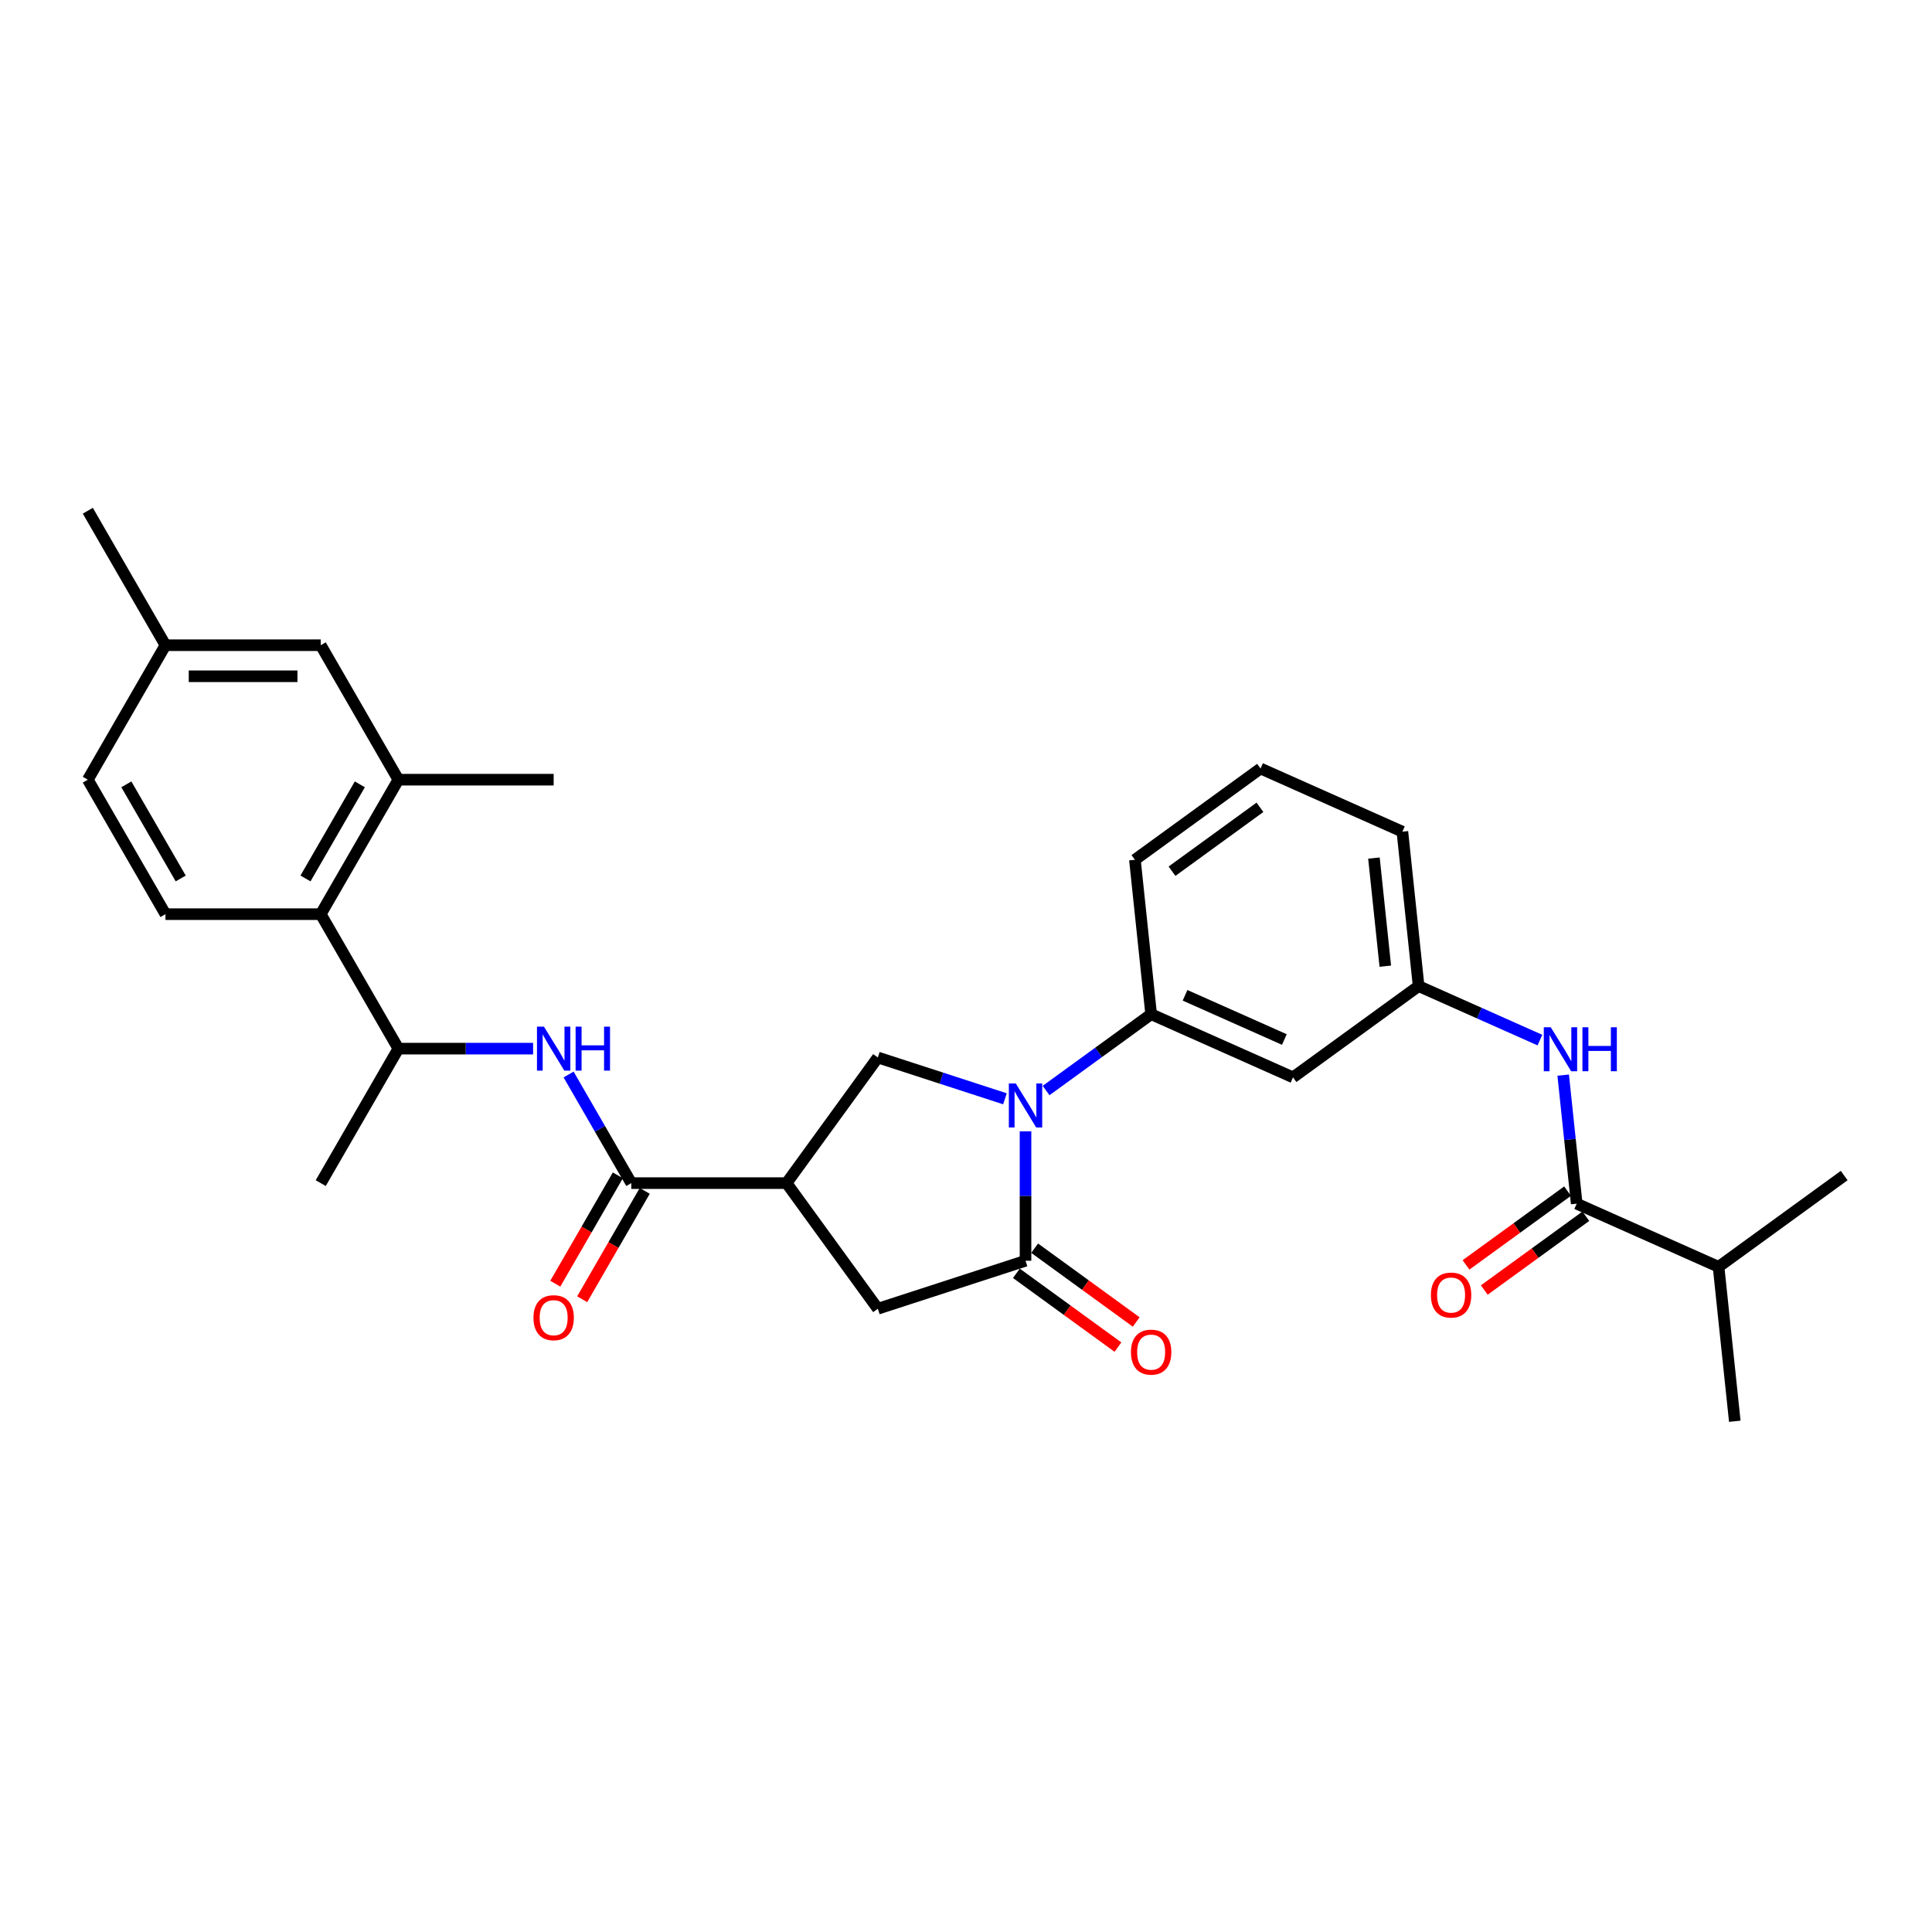 <?xml version='1.0' encoding='iso-8859-1'?>
<svg version='1.1' baseProfile='full'
              xmlns='http://www.w3.org/2000/svg'
                      xmlns:rdkit='http://www.rdkit.org/xml'
                      xmlns:xlink='http://www.w3.org/1999/xlink'
                  xml:space='preserve'
width='1000px' height='1000px' viewBox='0 0 1000 1000'>
<!-- END OF HEADER -->
<rect style='opacity:1.0;fill:#FFFFFF;stroke:none' width='1000' height='1000' x='0' y='0'> </rect>
<path class='bond-0' d='M 530.808,585.582 L 530.808,619.073' style='fill:none;fill-rule:evenodd;stroke:#0000FF;stroke-width:6px;stroke-linecap:butt;stroke-linejoin:miter;stroke-opacity:1' />
<path class='bond-0' d='M 530.808,619.073 L 530.808,652.564' style='fill:none;fill-rule:evenodd;stroke:#000000;stroke-width:6px;stroke-linecap:butt;stroke-linejoin:miter;stroke-opacity:1' />
<path class='bond-3' d='M 520.166,568.734 L 487.268,558.045' style='fill:none;fill-rule:evenodd;stroke:#0000FF;stroke-width:6px;stroke-linecap:butt;stroke-linejoin:miter;stroke-opacity:1' />
<path class='bond-3' d='M 487.268,558.045 L 454.369,547.356' style='fill:none;fill-rule:evenodd;stroke:#000000;stroke-width:6px;stroke-linecap:butt;stroke-linejoin:miter;stroke-opacity:1' />
<path class='bond-5' d='M 541.449,564.46 L 568.639,544.705' style='fill:none;fill-rule:evenodd;stroke:#0000FF;stroke-width:6px;stroke-linecap:butt;stroke-linejoin:miter;stroke-opacity:1' />
<path class='bond-5' d='M 568.639,544.705 L 595.83,524.95' style='fill:none;fill-rule:evenodd;stroke:#000000;stroke-width:6px;stroke-linecap:butt;stroke-linejoin:miter;stroke-opacity:1' />
<path class='bond-7' d='M 530.808,652.564 L 454.369,677.4' style='fill:none;fill-rule:evenodd;stroke:#000000;stroke-width:6px;stroke-linecap:butt;stroke-linejoin:miter;stroke-opacity:1' />
<path class='bond-14' d='M 526.083,659.066 L 552.366,678.161' style='fill:none;fill-rule:evenodd;stroke:#000000;stroke-width:6px;stroke-linecap:butt;stroke-linejoin:miter;stroke-opacity:1' />
<path class='bond-14' d='M 552.366,678.161 L 578.648,697.256' style='fill:none;fill-rule:evenodd;stroke:#FF0000;stroke-width:6px;stroke-linecap:butt;stroke-linejoin:miter;stroke-opacity:1' />
<path class='bond-14' d='M 535.532,646.061 L 561.814,665.157' style='fill:none;fill-rule:evenodd;stroke:#000000;stroke-width:6px;stroke-linecap:butt;stroke-linejoin:miter;stroke-opacity:1' />
<path class='bond-14' d='M 561.814,665.157 L 588.096,684.252' style='fill:none;fill-rule:evenodd;stroke:#FF0000;stroke-width:6px;stroke-linecap:butt;stroke-linejoin:miter;stroke-opacity:1' />
<path class='bond-1' d='M 407.128,612.378 L 454.369,547.356' style='fill:none;fill-rule:evenodd;stroke:#000000;stroke-width:6px;stroke-linecap:butt;stroke-linejoin:miter;stroke-opacity:1' />
<path class='bond-2' d='M 407.128,612.378 L 326.756,612.378' style='fill:none;fill-rule:evenodd;stroke:#000000;stroke-width:6px;stroke-linecap:butt;stroke-linejoin:miter;stroke-opacity:1' />
<path class='bond-30' d='M 407.128,612.378 L 454.369,677.4' style='fill:none;fill-rule:evenodd;stroke:#000000;stroke-width:6px;stroke-linecap:butt;stroke-linejoin:miter;stroke-opacity:1' />
<path class='bond-4' d='M 326.756,612.378 L 310.528,584.271' style='fill:none;fill-rule:evenodd;stroke:#000000;stroke-width:6px;stroke-linecap:butt;stroke-linejoin:miter;stroke-opacity:1' />
<path class='bond-4' d='M 310.528,584.271 L 294.301,556.164' style='fill:none;fill-rule:evenodd;stroke:#0000FF;stroke-width:6px;stroke-linecap:butt;stroke-linejoin:miter;stroke-opacity:1' />
<path class='bond-16' d='M 319.796,608.359 L 303.605,636.402' style='fill:none;fill-rule:evenodd;stroke:#000000;stroke-width:6px;stroke-linecap:butt;stroke-linejoin:miter;stroke-opacity:1' />
<path class='bond-16' d='M 303.605,636.402 L 287.415,664.445' style='fill:none;fill-rule:evenodd;stroke:#FF0000;stroke-width:6px;stroke-linecap:butt;stroke-linejoin:miter;stroke-opacity:1' />
<path class='bond-16' d='M 333.717,616.396 L 317.526,644.439' style='fill:none;fill-rule:evenodd;stroke:#000000;stroke-width:6px;stroke-linecap:butt;stroke-linejoin:miter;stroke-opacity:1' />
<path class='bond-16' d='M 317.526,644.439 L 301.336,672.482' style='fill:none;fill-rule:evenodd;stroke:#FF0000;stroke-width:6px;stroke-linecap:butt;stroke-linejoin:miter;stroke-opacity:1' />
<path class='bond-11' d='M 275.929,542.774 L 241.064,542.774' style='fill:none;fill-rule:evenodd;stroke:#0000FF;stroke-width:6px;stroke-linecap:butt;stroke-linejoin:miter;stroke-opacity:1' />
<path class='bond-11' d='M 241.064,542.774 L 206.198,542.774' style='fill:none;fill-rule:evenodd;stroke:#000000;stroke-width:6px;stroke-linecap:butt;stroke-linejoin:miter;stroke-opacity:1' />
<path class='bond-12' d='M 595.83,524.95 L 669.253,557.641' style='fill:none;fill-rule:evenodd;stroke:#000000;stroke-width:6px;stroke-linecap:butt;stroke-linejoin:miter;stroke-opacity:1' />
<path class='bond-12' d='M 613.381,515.169 L 664.778,538.052' style='fill:none;fill-rule:evenodd;stroke:#000000;stroke-width:6px;stroke-linecap:butt;stroke-linejoin:miter;stroke-opacity:1' />
<path class='bond-22' d='M 595.83,524.95 L 587.429,445.019' style='fill:none;fill-rule:evenodd;stroke:#000000;stroke-width:6px;stroke-linecap:butt;stroke-linejoin:miter;stroke-opacity:1' />
<path class='bond-6' d='M 816.1,623.021 L 812.603,589.75' style='fill:none;fill-rule:evenodd;stroke:#000000;stroke-width:6px;stroke-linecap:butt;stroke-linejoin:miter;stroke-opacity:1' />
<path class='bond-6' d='M 812.603,589.75 L 809.106,556.479' style='fill:none;fill-rule:evenodd;stroke:#0000FF;stroke-width:6px;stroke-linecap:butt;stroke-linejoin:miter;stroke-opacity:1' />
<path class='bond-17' d='M 811.376,616.519 L 785.093,635.614' style='fill:none;fill-rule:evenodd;stroke:#000000;stroke-width:6px;stroke-linecap:butt;stroke-linejoin:miter;stroke-opacity:1' />
<path class='bond-17' d='M 785.093,635.614 L 758.811,654.709' style='fill:none;fill-rule:evenodd;stroke:#FF0000;stroke-width:6px;stroke-linecap:butt;stroke-linejoin:miter;stroke-opacity:1' />
<path class='bond-17' d='M 820.824,629.523 L 794.542,648.618' style='fill:none;fill-rule:evenodd;stroke:#000000;stroke-width:6px;stroke-linecap:butt;stroke-linejoin:miter;stroke-opacity:1' />
<path class='bond-17' d='M 794.542,648.618 L 768.259,667.714' style='fill:none;fill-rule:evenodd;stroke:#FF0000;stroke-width:6px;stroke-linecap:butt;stroke-linejoin:miter;stroke-opacity:1' />
<path class='bond-19' d='M 816.1,623.021 L 889.523,655.711' style='fill:none;fill-rule:evenodd;stroke:#000000;stroke-width:6px;stroke-linecap:butt;stroke-linejoin:miter;stroke-opacity:1' />
<path class='bond-8' d='M 166.012,473.17 L 206.198,542.774' style='fill:none;fill-rule:evenodd;stroke:#000000;stroke-width:6px;stroke-linecap:butt;stroke-linejoin:miter;stroke-opacity:1' />
<path class='bond-10' d='M 166.012,473.17 L 206.198,403.565' style='fill:none;fill-rule:evenodd;stroke:#000000;stroke-width:6px;stroke-linecap:butt;stroke-linejoin:miter;stroke-opacity:1' />
<path class='bond-10' d='M 158.119,454.692 L 186.25,405.969' style='fill:none;fill-rule:evenodd;stroke:#000000;stroke-width:6px;stroke-linecap:butt;stroke-linejoin:miter;stroke-opacity:1' />
<path class='bond-13' d='M 166.012,473.17 L 85.641,473.17' style='fill:none;fill-rule:evenodd;stroke:#000000;stroke-width:6px;stroke-linecap:butt;stroke-linejoin:miter;stroke-opacity:1' />
<path class='bond-9' d='M 797.057,538.352 L 765.666,524.375' style='fill:none;fill-rule:evenodd;stroke:#0000FF;stroke-width:6px;stroke-linecap:butt;stroke-linejoin:miter;stroke-opacity:1' />
<path class='bond-9' d='M 765.666,524.375 L 734.275,510.399' style='fill:none;fill-rule:evenodd;stroke:#000000;stroke-width:6px;stroke-linecap:butt;stroke-linejoin:miter;stroke-opacity:1' />
<path class='bond-18' d='M 206.198,403.565 L 166.012,333.961' style='fill:none;fill-rule:evenodd;stroke:#000000;stroke-width:6px;stroke-linecap:butt;stroke-linejoin:miter;stroke-opacity:1' />
<path class='bond-23' d='M 206.198,403.565 L 286.57,403.565' style='fill:none;fill-rule:evenodd;stroke:#000000;stroke-width:6px;stroke-linecap:butt;stroke-linejoin:miter;stroke-opacity:1' />
<path class='bond-25' d='M 206.198,542.774 L 166.012,612.378' style='fill:none;fill-rule:evenodd;stroke:#000000;stroke-width:6px;stroke-linecap:butt;stroke-linejoin:miter;stroke-opacity:1' />
<path class='bond-15' d='M 669.253,557.641 L 734.275,510.399' style='fill:none;fill-rule:evenodd;stroke:#000000;stroke-width:6px;stroke-linecap:butt;stroke-linejoin:miter;stroke-opacity:1' />
<path class='bond-20' d='M 85.641,473.17 L 45.455,403.565' style='fill:none;fill-rule:evenodd;stroke:#000000;stroke-width:6px;stroke-linecap:butt;stroke-linejoin:miter;stroke-opacity:1' />
<path class='bond-20' d='M 93.533,454.692 L 65.403,405.969' style='fill:none;fill-rule:evenodd;stroke:#000000;stroke-width:6px;stroke-linecap:butt;stroke-linejoin:miter;stroke-opacity:1' />
<path class='bond-31' d='M 734.275,510.399 L 725.874,430.468' style='fill:none;fill-rule:evenodd;stroke:#000000;stroke-width:6px;stroke-linecap:butt;stroke-linejoin:miter;stroke-opacity:1' />
<path class='bond-31' d='M 717.029,500.09 L 711.148,444.138' style='fill:none;fill-rule:evenodd;stroke:#000000;stroke-width:6px;stroke-linecap:butt;stroke-linejoin:miter;stroke-opacity:1' />
<path class='bond-32' d='M 166.012,333.961 L 85.641,333.961' style='fill:none;fill-rule:evenodd;stroke:#000000;stroke-width:6px;stroke-linecap:butt;stroke-linejoin:miter;stroke-opacity:1' />
<path class='bond-32' d='M 153.957,350.036 L 97.696,350.036' style='fill:none;fill-rule:evenodd;stroke:#000000;stroke-width:6px;stroke-linecap:butt;stroke-linejoin:miter;stroke-opacity:1' />
<path class='bond-27' d='M 889.523,655.711 L 897.924,735.643' style='fill:none;fill-rule:evenodd;stroke:#000000;stroke-width:6px;stroke-linecap:butt;stroke-linejoin:miter;stroke-opacity:1' />
<path class='bond-28' d='M 889.523,655.711 L 954.545,608.47' style='fill:none;fill-rule:evenodd;stroke:#000000;stroke-width:6px;stroke-linecap:butt;stroke-linejoin:miter;stroke-opacity:1' />
<path class='bond-21' d='M 45.455,403.565 L 85.641,333.961' style='fill:none;fill-rule:evenodd;stroke:#000000;stroke-width:6px;stroke-linecap:butt;stroke-linejoin:miter;stroke-opacity:1' />
<path class='bond-29' d='M 85.641,333.961 L 45.455,264.357' style='fill:none;fill-rule:evenodd;stroke:#000000;stroke-width:6px;stroke-linecap:butt;stroke-linejoin:miter;stroke-opacity:1' />
<path class='bond-24' d='M 587.429,445.019 L 652.451,397.777' style='fill:none;fill-rule:evenodd;stroke:#000000;stroke-width:6px;stroke-linecap:butt;stroke-linejoin:miter;stroke-opacity:1' />
<path class='bond-24' d='M 606.63,450.937 L 652.146,417.868' style='fill:none;fill-rule:evenodd;stroke:#000000;stroke-width:6px;stroke-linecap:butt;stroke-linejoin:miter;stroke-opacity:1' />
<path class='bond-26' d='M 652.451,397.777 L 725.874,430.468' style='fill:none;fill-rule:evenodd;stroke:#000000;stroke-width:6px;stroke-linecap:butt;stroke-linejoin:miter;stroke-opacity:1' />
<path  class='atom-0' d='M 525.776 560.811
L 533.235 572.867
Q 533.974 574.056, 535.164 576.21
Q 536.353 578.364, 536.418 578.493
L 536.418 560.811
L 539.44 560.811
L 539.44 583.572
L 536.321 583.572
L 528.316 570.391
Q 527.384 568.848, 526.387 567.08
Q 525.423 565.312, 525.133 564.765
L 525.133 583.572
L 522.176 583.572
L 522.176 560.811
L 525.776 560.811
' fill='#0000FF'/>
<path  class='atom-5' d='M 281.539 531.393
L 288.997 543.449
Q 289.737 544.638, 290.926 546.792
Q 292.116 548.946, 292.18 549.075
L 292.18 531.393
L 295.202 531.393
L 295.202 554.154
L 292.084 554.154
L 284.079 540.973
Q 283.146 539.43, 282.15 537.662
Q 281.185 535.894, 280.896 535.347
L 280.896 554.154
L 277.938 554.154
L 277.938 531.393
L 281.539 531.393
' fill='#0000FF'/>
<path  class='atom-5' d='M 297.935 531.393
L 301.021 531.393
L 301.021 541.07
L 312.659 541.07
L 312.659 531.393
L 315.745 531.393
L 315.745 554.154
L 312.659 554.154
L 312.659 543.642
L 301.021 543.642
L 301.021 554.154
L 297.935 554.154
L 297.935 531.393
' fill='#0000FF'/>
<path  class='atom-10' d='M 802.667 531.709
L 810.126 543.764
Q 810.865 544.954, 812.055 547.108
Q 813.244 549.262, 813.309 549.391
L 813.309 531.709
L 816.331 531.709
L 816.331 554.47
L 813.212 554.47
L 805.207 541.289
Q 804.275 539.746, 803.278 537.978
Q 802.314 536.21, 802.024 535.663
L 802.024 554.47
L 799.067 554.47
L 799.067 531.709
L 802.667 531.709
' fill='#0000FF'/>
<path  class='atom-10' d='M 819.063 531.709
L 822.15 531.709
L 822.15 541.385
L 833.787 541.385
L 833.787 531.709
L 836.874 531.709
L 836.874 554.47
L 833.787 554.47
L 833.787 543.957
L 822.15 543.957
L 822.15 554.47
L 819.063 554.47
L 819.063 531.709
' fill='#0000FF'/>
<path  class='atom-15' d='M 585.381 699.869
Q 585.381 694.404, 588.082 691.35
Q 590.782 688.296, 595.83 688.296
Q 600.877 688.296, 603.578 691.35
Q 606.278 694.404, 606.278 699.869
Q 606.278 705.399, 603.545 708.55
Q 600.813 711.668, 595.83 711.668
Q 590.815 711.668, 588.082 708.55
Q 585.381 705.431, 585.381 699.869
M 595.83 709.096
Q 599.302 709.096, 601.166 706.781
Q 603.063 704.434, 603.063 699.869
Q 603.063 695.401, 601.166 693.15
Q 599.302 690.868, 595.83 690.868
Q 592.358 690.868, 590.461 693.118
Q 588.596 695.369, 588.596 699.869
Q 588.596 704.467, 590.461 706.781
Q 592.358 709.096, 595.83 709.096
' fill='#FF0000'/>
<path  class='atom-17' d='M 276.122 682.046
Q 276.122 676.581, 278.822 673.527
Q 281.523 670.473, 286.57 670.473
Q 291.618 670.473, 294.318 673.527
Q 297.019 676.581, 297.019 682.046
Q 297.019 687.576, 294.286 690.726
Q 291.553 693.845, 286.57 693.845
Q 281.555 693.845, 278.822 690.726
Q 276.122 687.608, 276.122 682.046
M 286.57 691.273
Q 290.042 691.273, 291.907 688.958
Q 293.804 686.611, 293.804 682.046
Q 293.804 677.577, 291.907 675.327
Q 290.042 673.044, 286.57 673.044
Q 283.098 673.044, 281.201 675.295
Q 279.337 677.545, 279.337 682.046
Q 279.337 686.643, 281.201 688.958
Q 283.098 691.273, 286.57 691.273
' fill='#FF0000'/>
<path  class='atom-18' d='M 740.629 670.327
Q 740.629 664.861, 743.33 661.807
Q 746.03 658.753, 751.078 658.753
Q 756.125 658.753, 758.826 661.807
Q 761.526 664.861, 761.526 670.327
Q 761.526 675.856, 758.793 679.007
Q 756.061 682.125, 751.078 682.125
Q 746.062 682.125, 743.33 679.007
Q 740.629 675.888, 740.629 670.327
M 751.078 679.553
Q 754.55 679.553, 756.414 677.239
Q 758.311 674.892, 758.311 670.327
Q 758.311 665.858, 756.414 663.608
Q 754.55 661.325, 751.078 661.325
Q 747.606 661.325, 745.709 663.575
Q 743.844 665.826, 743.844 670.327
Q 743.844 674.924, 745.709 677.239
Q 747.606 679.553, 751.078 679.553
' fill='#FF0000'/>
</svg>
